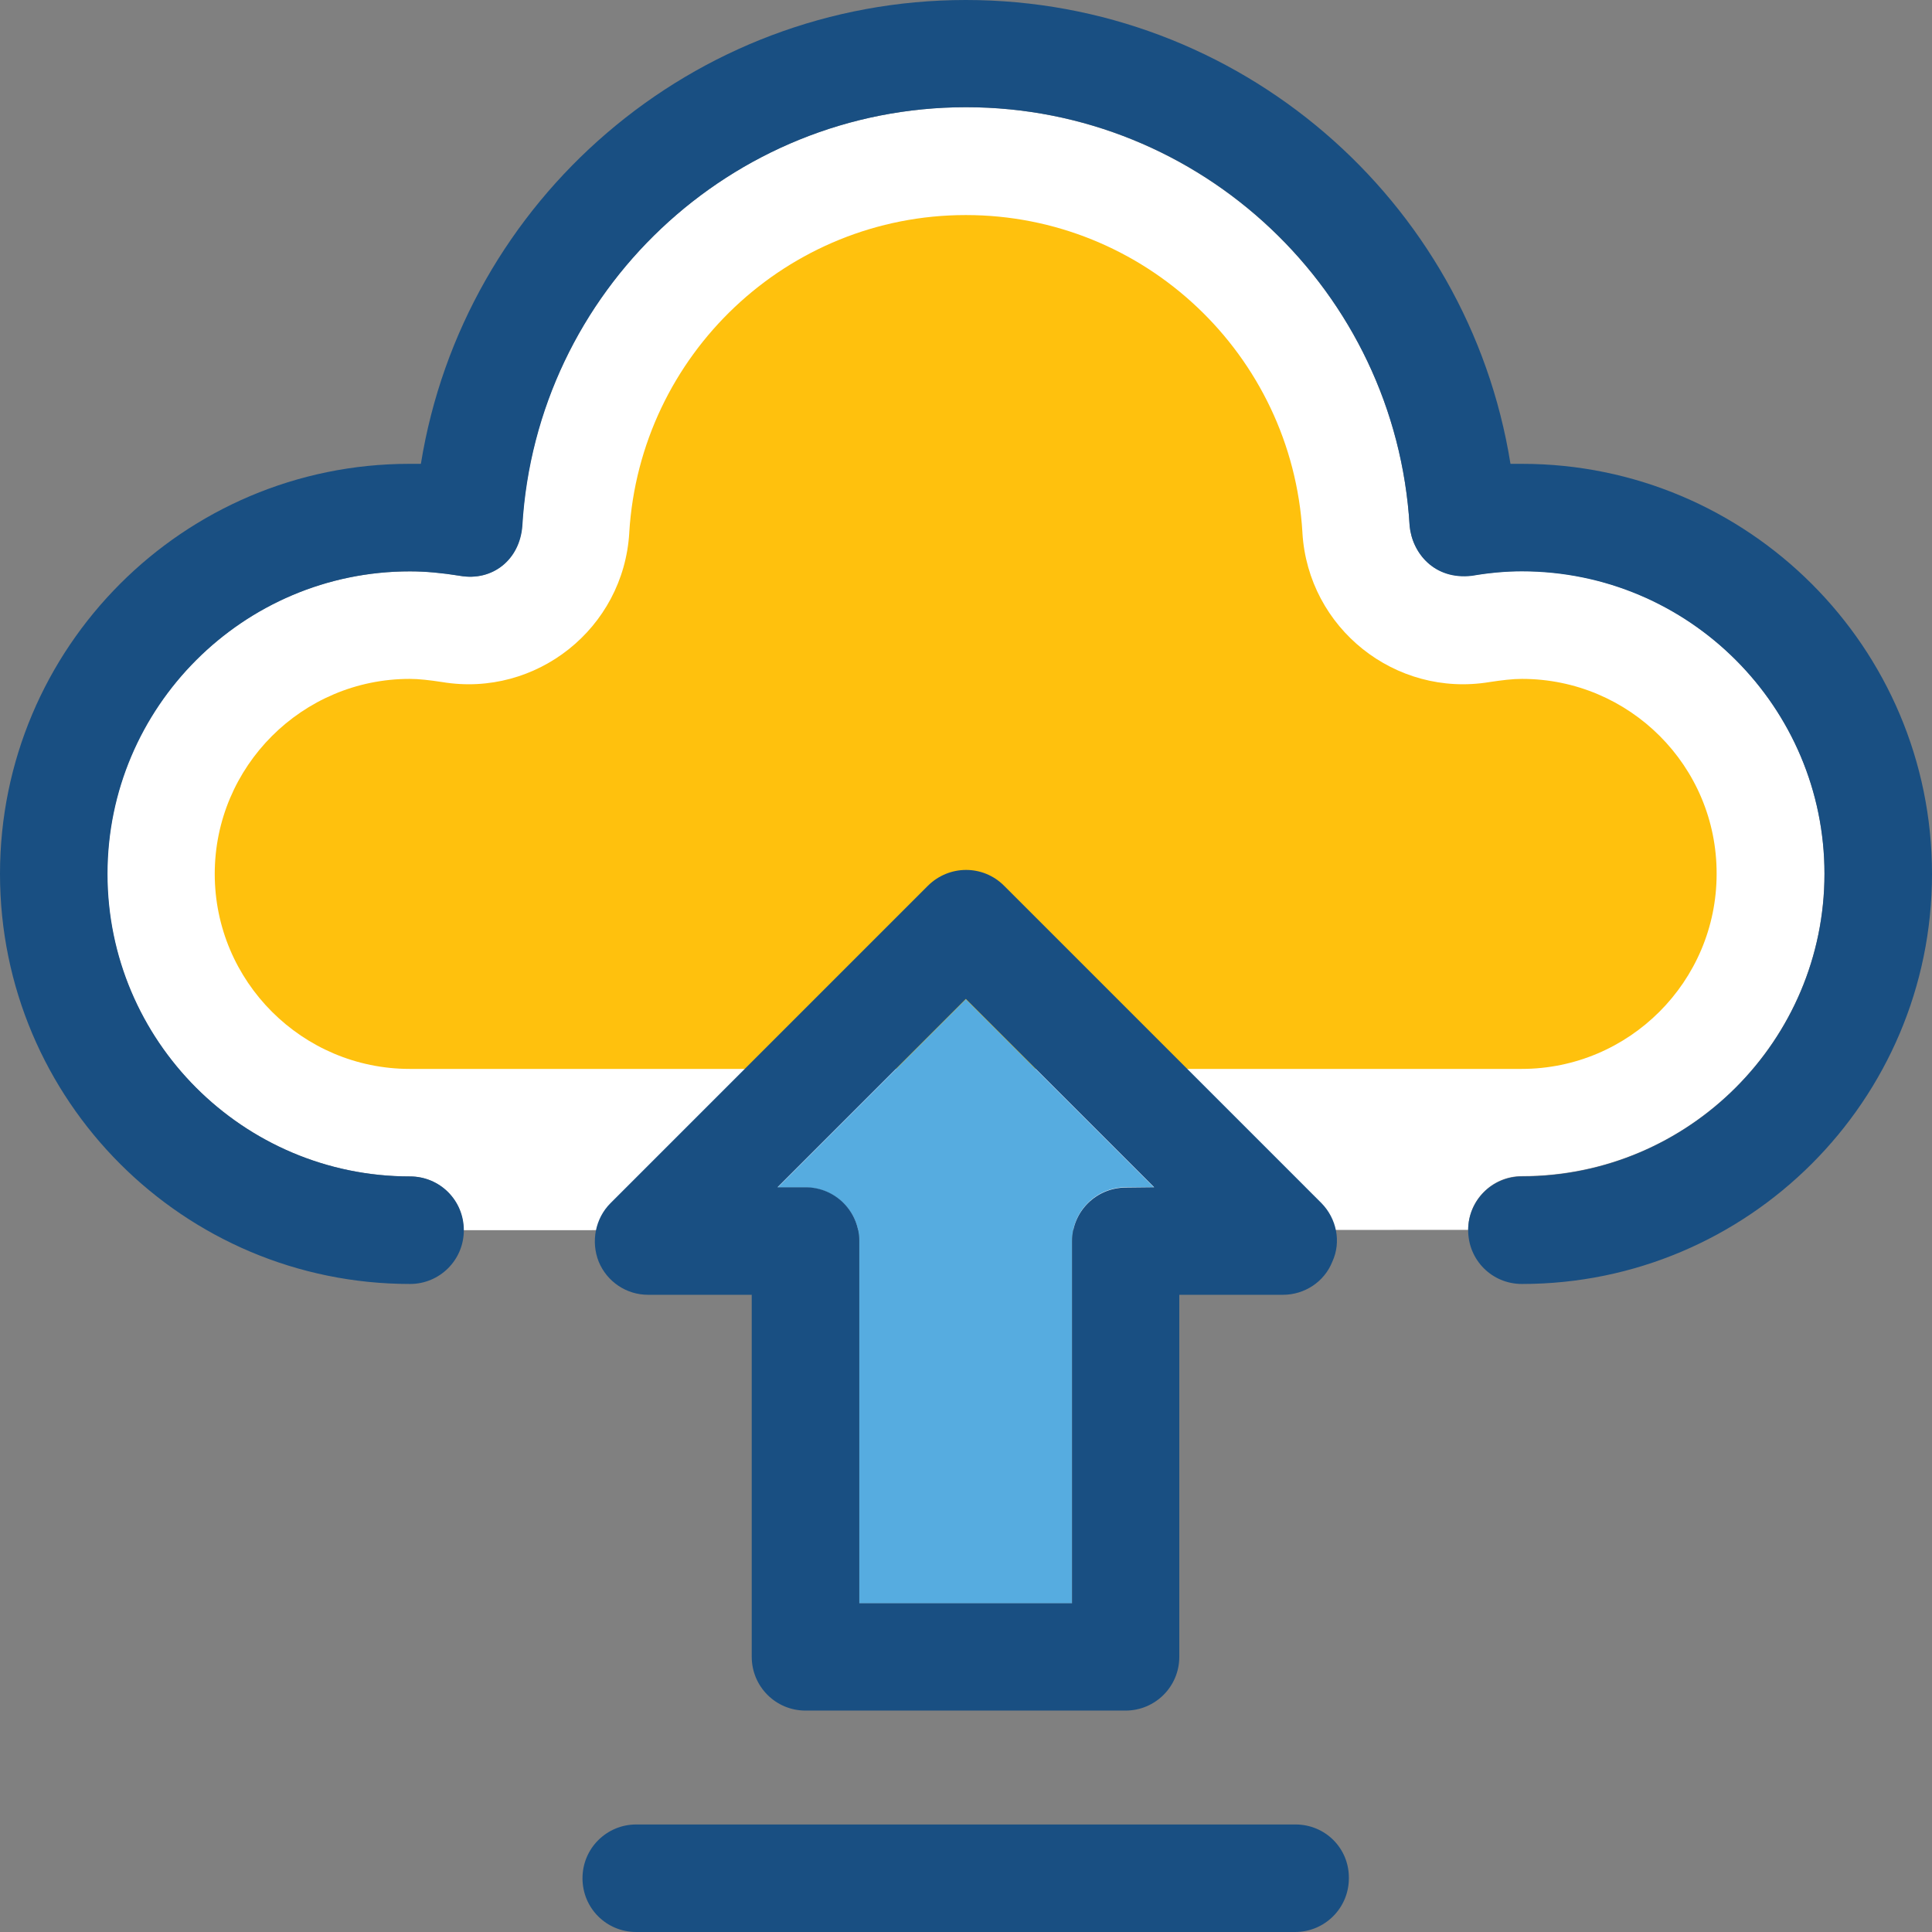 <?xml version="1.0" encoding="iso-8859-1"?>
<!-- Uploaded to: SVG Repo, www.svgrepo.com, Generator: SVG Repo Mixer Tools -->
<svg height="800px" width="800px" version="1.1" id="Layer_1" xmlns="http://www.w3.org/2000/svg" xmlns:xlink="http://www.w3.org/1999/xlink" 
	 viewBox="0 0 392.598 392.598" xml:space="preserve">
<rect x="0" y="0" width="392.598" height="392.598" fill="#808080" stroke="none"/>
<path style="fill:#FFFFFF;" d="M298.343,249.923L298.343,249.923c0-6.012,4.848-10.925,10.925-10.925
	c33.939,0,61.479-27.604,61.479-61.479s-27.604-61.479-61.479-61.479c-3.103,0-6.4,0.323-10.15,0.905
	c-7.628,0.905-12.154-4.59-12.671-10.149c-2.844-47.58-42.408-85.01-90.182-85.01s-87.337,37.43-90.182,85.075
	c-0.517,6.853-6.077,11.313-12.671,10.15c-3.685-0.646-7.046-0.905-10.149-0.905c-33.939,0-61.479,27.604-61.479,61.479
	s27.604,61.479,61.479,61.479c6.012,0,10.925,4.848,10.925,10.925l0,0"/>
<path style="fill:#FFC10D;" d="M309.269,137.956c-1.939,0-4.008,0.259-6.594,0.646l0,0c-19.135,3.168-36.848-10.925-38.012-30.319
	v-0.065c-2.133-36.137-32.129-64.517-68.396-64.517s-66.198,28.38-68.396,64.517v0.065c-1.164,19.394-18.877,33.487-38.012,30.319
	l0,0c-2.521-0.388-4.719-0.646-6.594-0.646c-21.851,0-39.628,17.778-39.628,39.628s17.778,39.628,39.628,39.628h225.939
	c21.85,0,39.628-17.778,39.628-39.628C348.897,155.669,331.119,137.956,309.269,137.956z"/>
<path style="fill:#194F82;" d="M309.269,94.255c-0.776,0-1.552,0-2.327,0C298.343,40.533,251.733,0,196.267,0
	S94.19,40.598,85.527,94.255c-0.776,0-1.552,0-2.327,0c-45.899,0-83.2,37.301-83.2,83.329s37.301,83.329,83.329,83.329
	c6.012,0,10.925-4.848,10.925-10.925c0-6.077-4.848-10.925-10.925-10.925c-33.939,0-61.479-27.604-61.479-61.479
	s27.604-61.479,61.479-61.479c3.103,0,6.4,0.323,10.149,0.905c6.594,1.164,12.154-3.232,12.671-10.149
	c2.844-47.709,42.408-85.075,90.182-85.075s87.273,37.43,90.117,85.075c0.517,5.56,5.042,11.055,12.671,10.15
	c3.685-0.646,7.046-0.905,10.15-0.905c33.939,0,61.479,27.604,61.479,61.479s-27.604,61.479-61.479,61.479
	c-6.012,0-10.925,4.848-10.925,10.925s4.848,10.925,10.925,10.925c45.899,0,83.329-37.301,83.329-83.329
	S355.232,94.255,309.269,94.255z"/>
<path style="fill:#56ACE0;" d="M157.996,241.325h5.689c6.012,0,10.925,4.848,10.925,10.925v73.568h43.248v-73.632
	c0-6.012,4.848-10.925,10.925-10.925h5.689l-38.206-38.206L157.996,241.325z"/>
<g>
	<path style="fill:#194F82;" d="M268.541,244.493l-64.517-64.517c-4.267-4.267-11.119-4.267-15.451,0l-64.517,64.517
		c-3.103,3.103-4.008,7.822-2.392,11.895c1.681,4.073,5.624,6.723,10.02,6.723h21.075v73.568c0,6.012,4.848,10.925,10.925,10.925
		h65.034c6.012,0,10.925-4.849,10.925-10.925v-73.568h21.075c4.396,0,8.404-2.651,10.02-6.723
		C272.614,252.315,271.58,247.596,268.541,244.493z M228.784,241.325c-6.012,0-10.925,4.848-10.925,10.925v73.568H174.61v-73.632
		c0-6.012-4.848-10.925-10.925-10.925h-5.689l38.271-38.271l38.271,38.271L228.784,241.325L228.784,241.325z"/>
	<path style="fill:#194F82;" d="M263.24,370.747H129.293c-6.012,0-10.925,4.848-10.925,10.925s4.848,10.925,10.925,10.925h133.883
		c6.012,0,10.925-4.848,10.925-10.925C274.166,375.596,269.317,370.747,263.24,370.747z"/>
</g>
</svg>